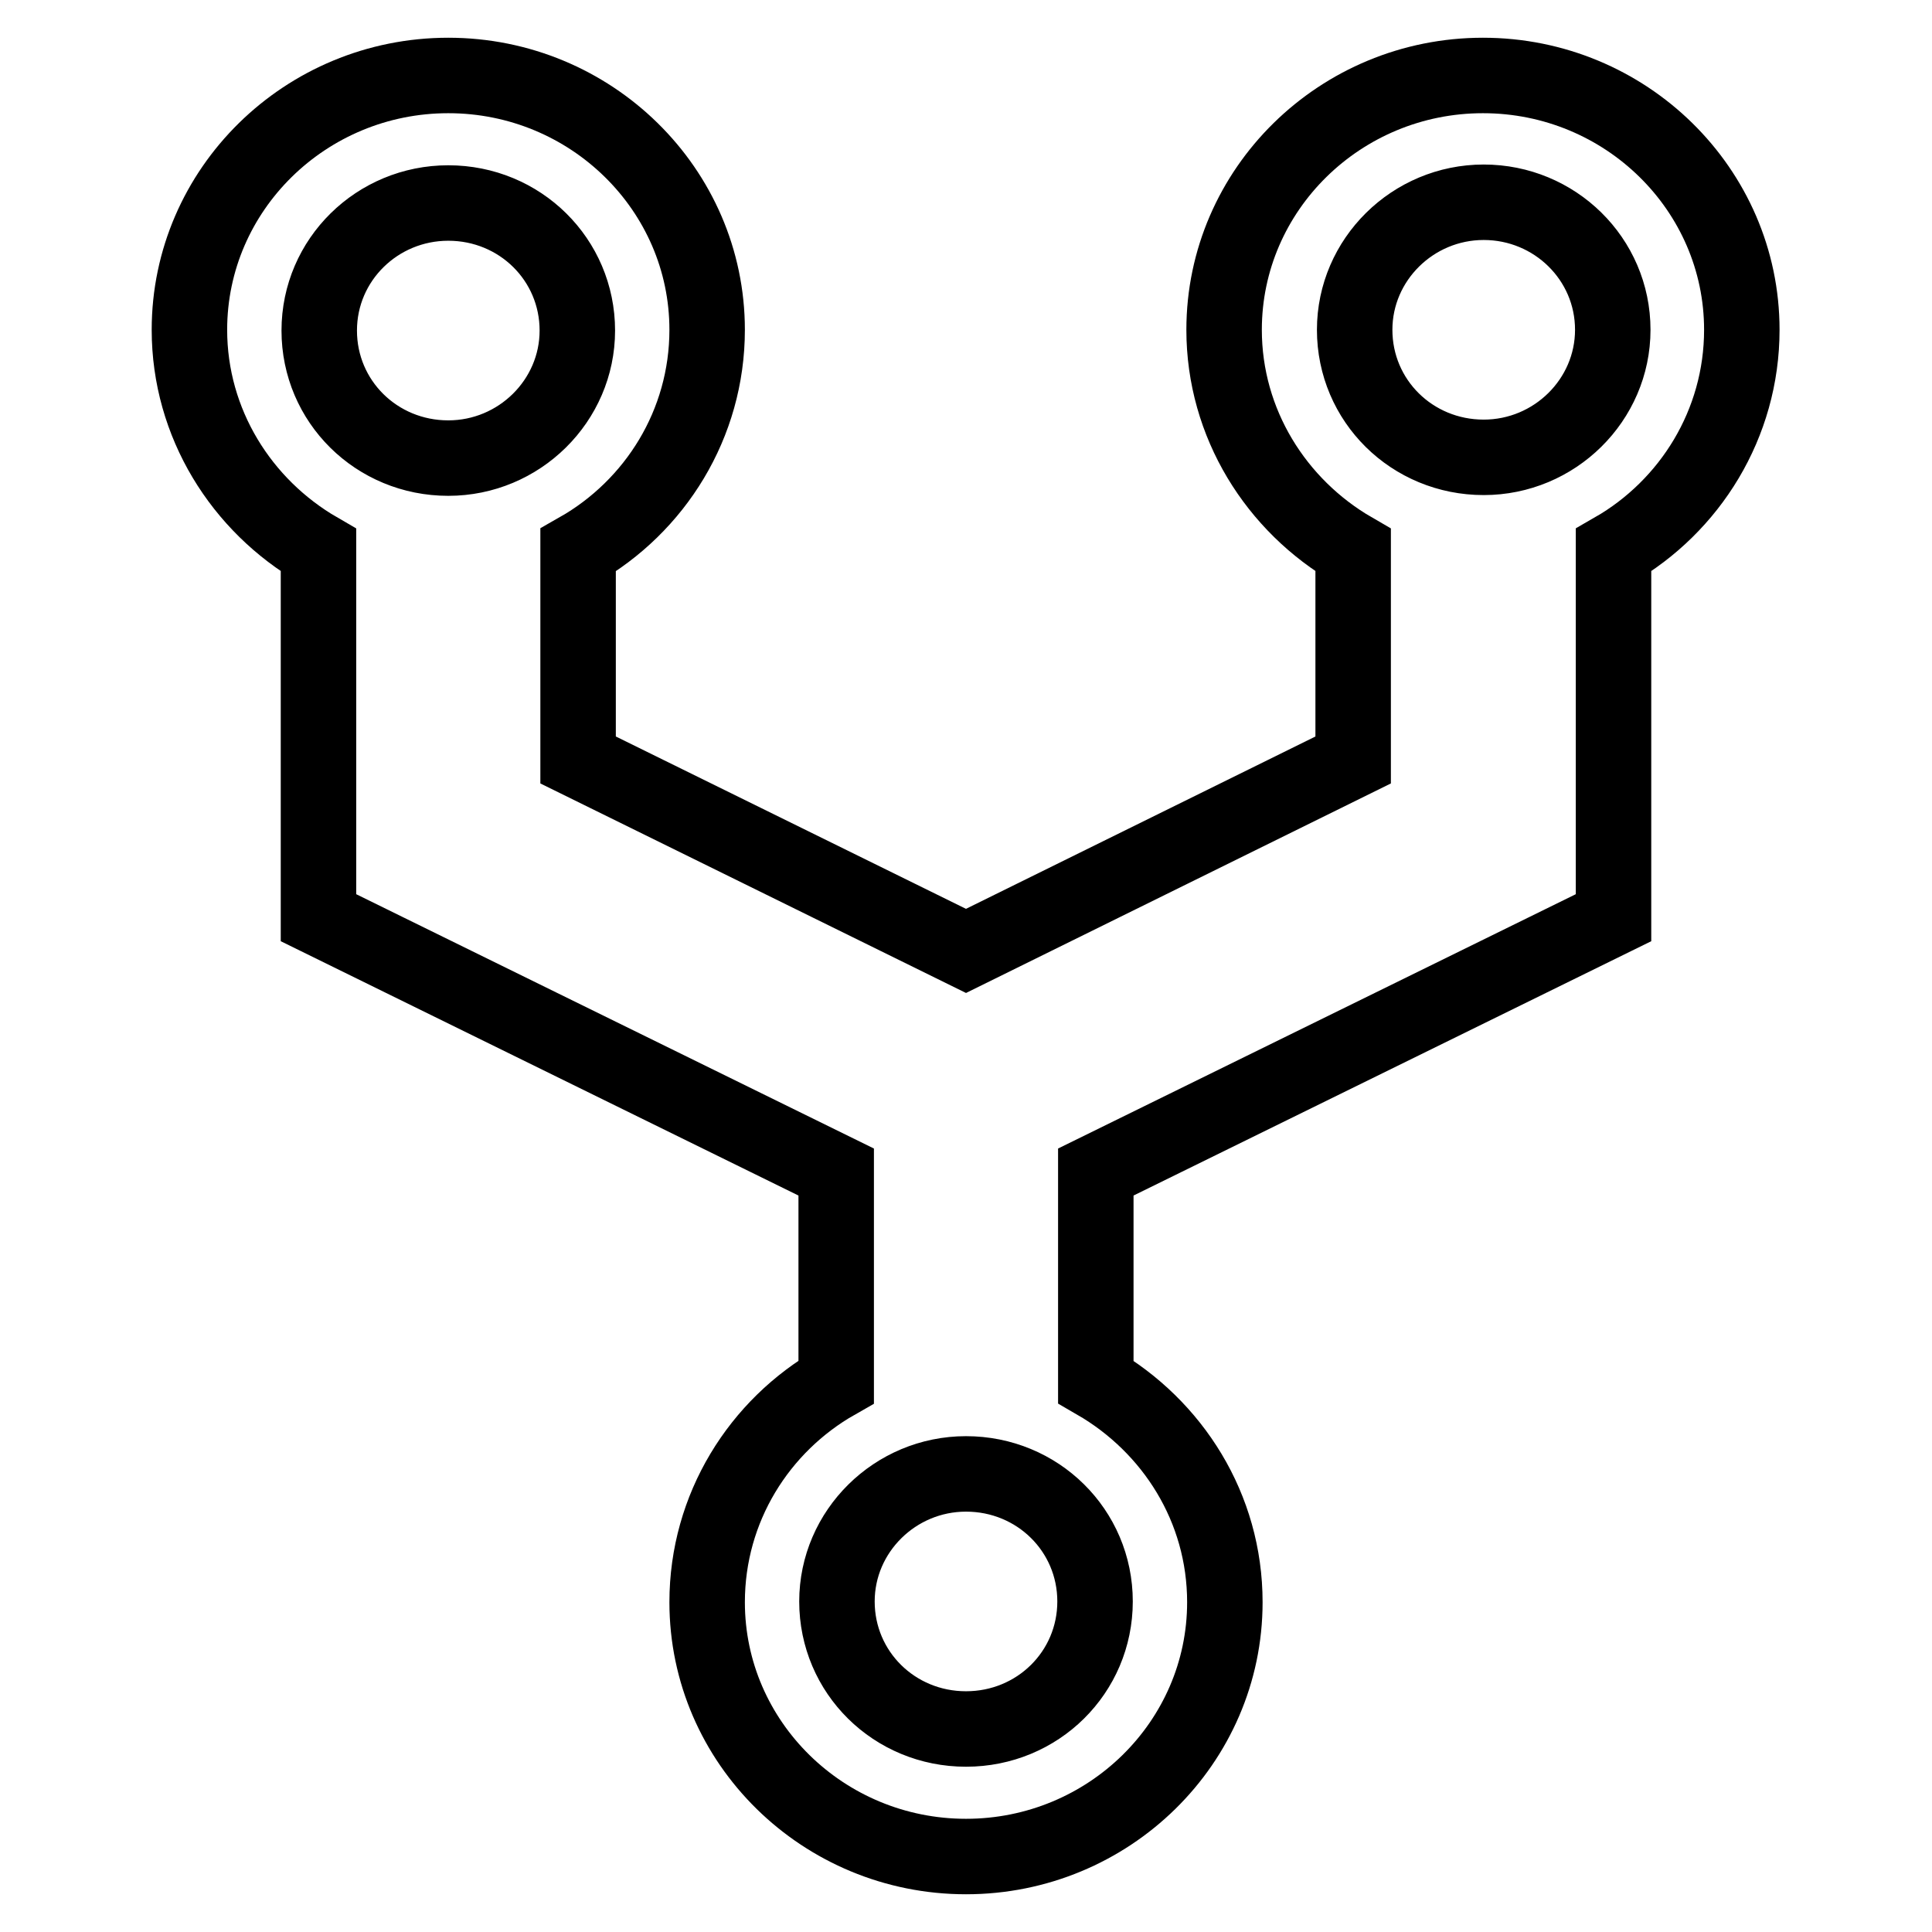 <?xml version="1.0" encoding="utf-8"?>
<!-- Svg Vector Icons : http://www.onlinewebfonts.com/icon -->
<!DOCTYPE svg PUBLIC "-//W3C//DTD SVG 1.1//EN" "http://www.w3.org/Graphics/SVG/1.1/DTD/svg11.dtd">
<svg version="1.1" xmlns="http://www.w3.org/2000/svg" xmlns:xlink="http://www.w3.org/1999/xlink" x="0px" y="0px" viewBox="0 0 256 256" enable-background="new 0 0 256 256" xml:space="preserve">
<g> <path stroke-width="10" fill-opacity="0" stroke="#000000"  d="M230.8,43.7c0-18.6-15.4-33.7-34.3-33.7c-18.9,0-34.3,15.1-34.3,33.7c0,12.4,6.9,23.3,17.1,29.2v27.8 L128,126l-51.4-25.3V72.9c10.2-5.8,17.1-16.7,17.1-29.2C93.7,25.1,78.3,10,59.4,10c-18.9,0-34.3,15.1-34.3,33.7 c0,12.4,6.9,23.3,17.1,29.2v48.7l68.6,33.7v27.8c-10.2,5.8-17.1,16.7-17.1,29.2c0,18.6,15.4,33.7,34.3,33.7s34.3-15.1,34.3-33.7 c0-12.5-6.9-23.3-17.1-29.2v-27.8l68.6-33.7V72.9C223.9,67.1,230.8,56.2,230.8,43.7z M59.4,26.9c9.5,0,17.1,7.5,17.1,16.9 c0,9.3-7.7,16.9-17.1,16.9c-9.5,0-17.1-7.5-17.1-16.9C42.3,34.4,50,26.9,59.4,26.9z M128,229.1c-9.5,0-17.1-7.5-17.1-16.9 c0-9.3,7.7-16.9,17.1-16.9c9.5,0,17.1,7.5,17.1,16.9C145.1,221.6,137.5,229.1,128,229.1z M196.6,60.6c-9.5,0-17.1-7.5-17.1-16.9 c0-9.3,7.7-16.9,17.1-16.9s17.1,7.5,17.1,16.9C213.7,53,206,60.6,196.6,60.6z"/></g>
</svg>
